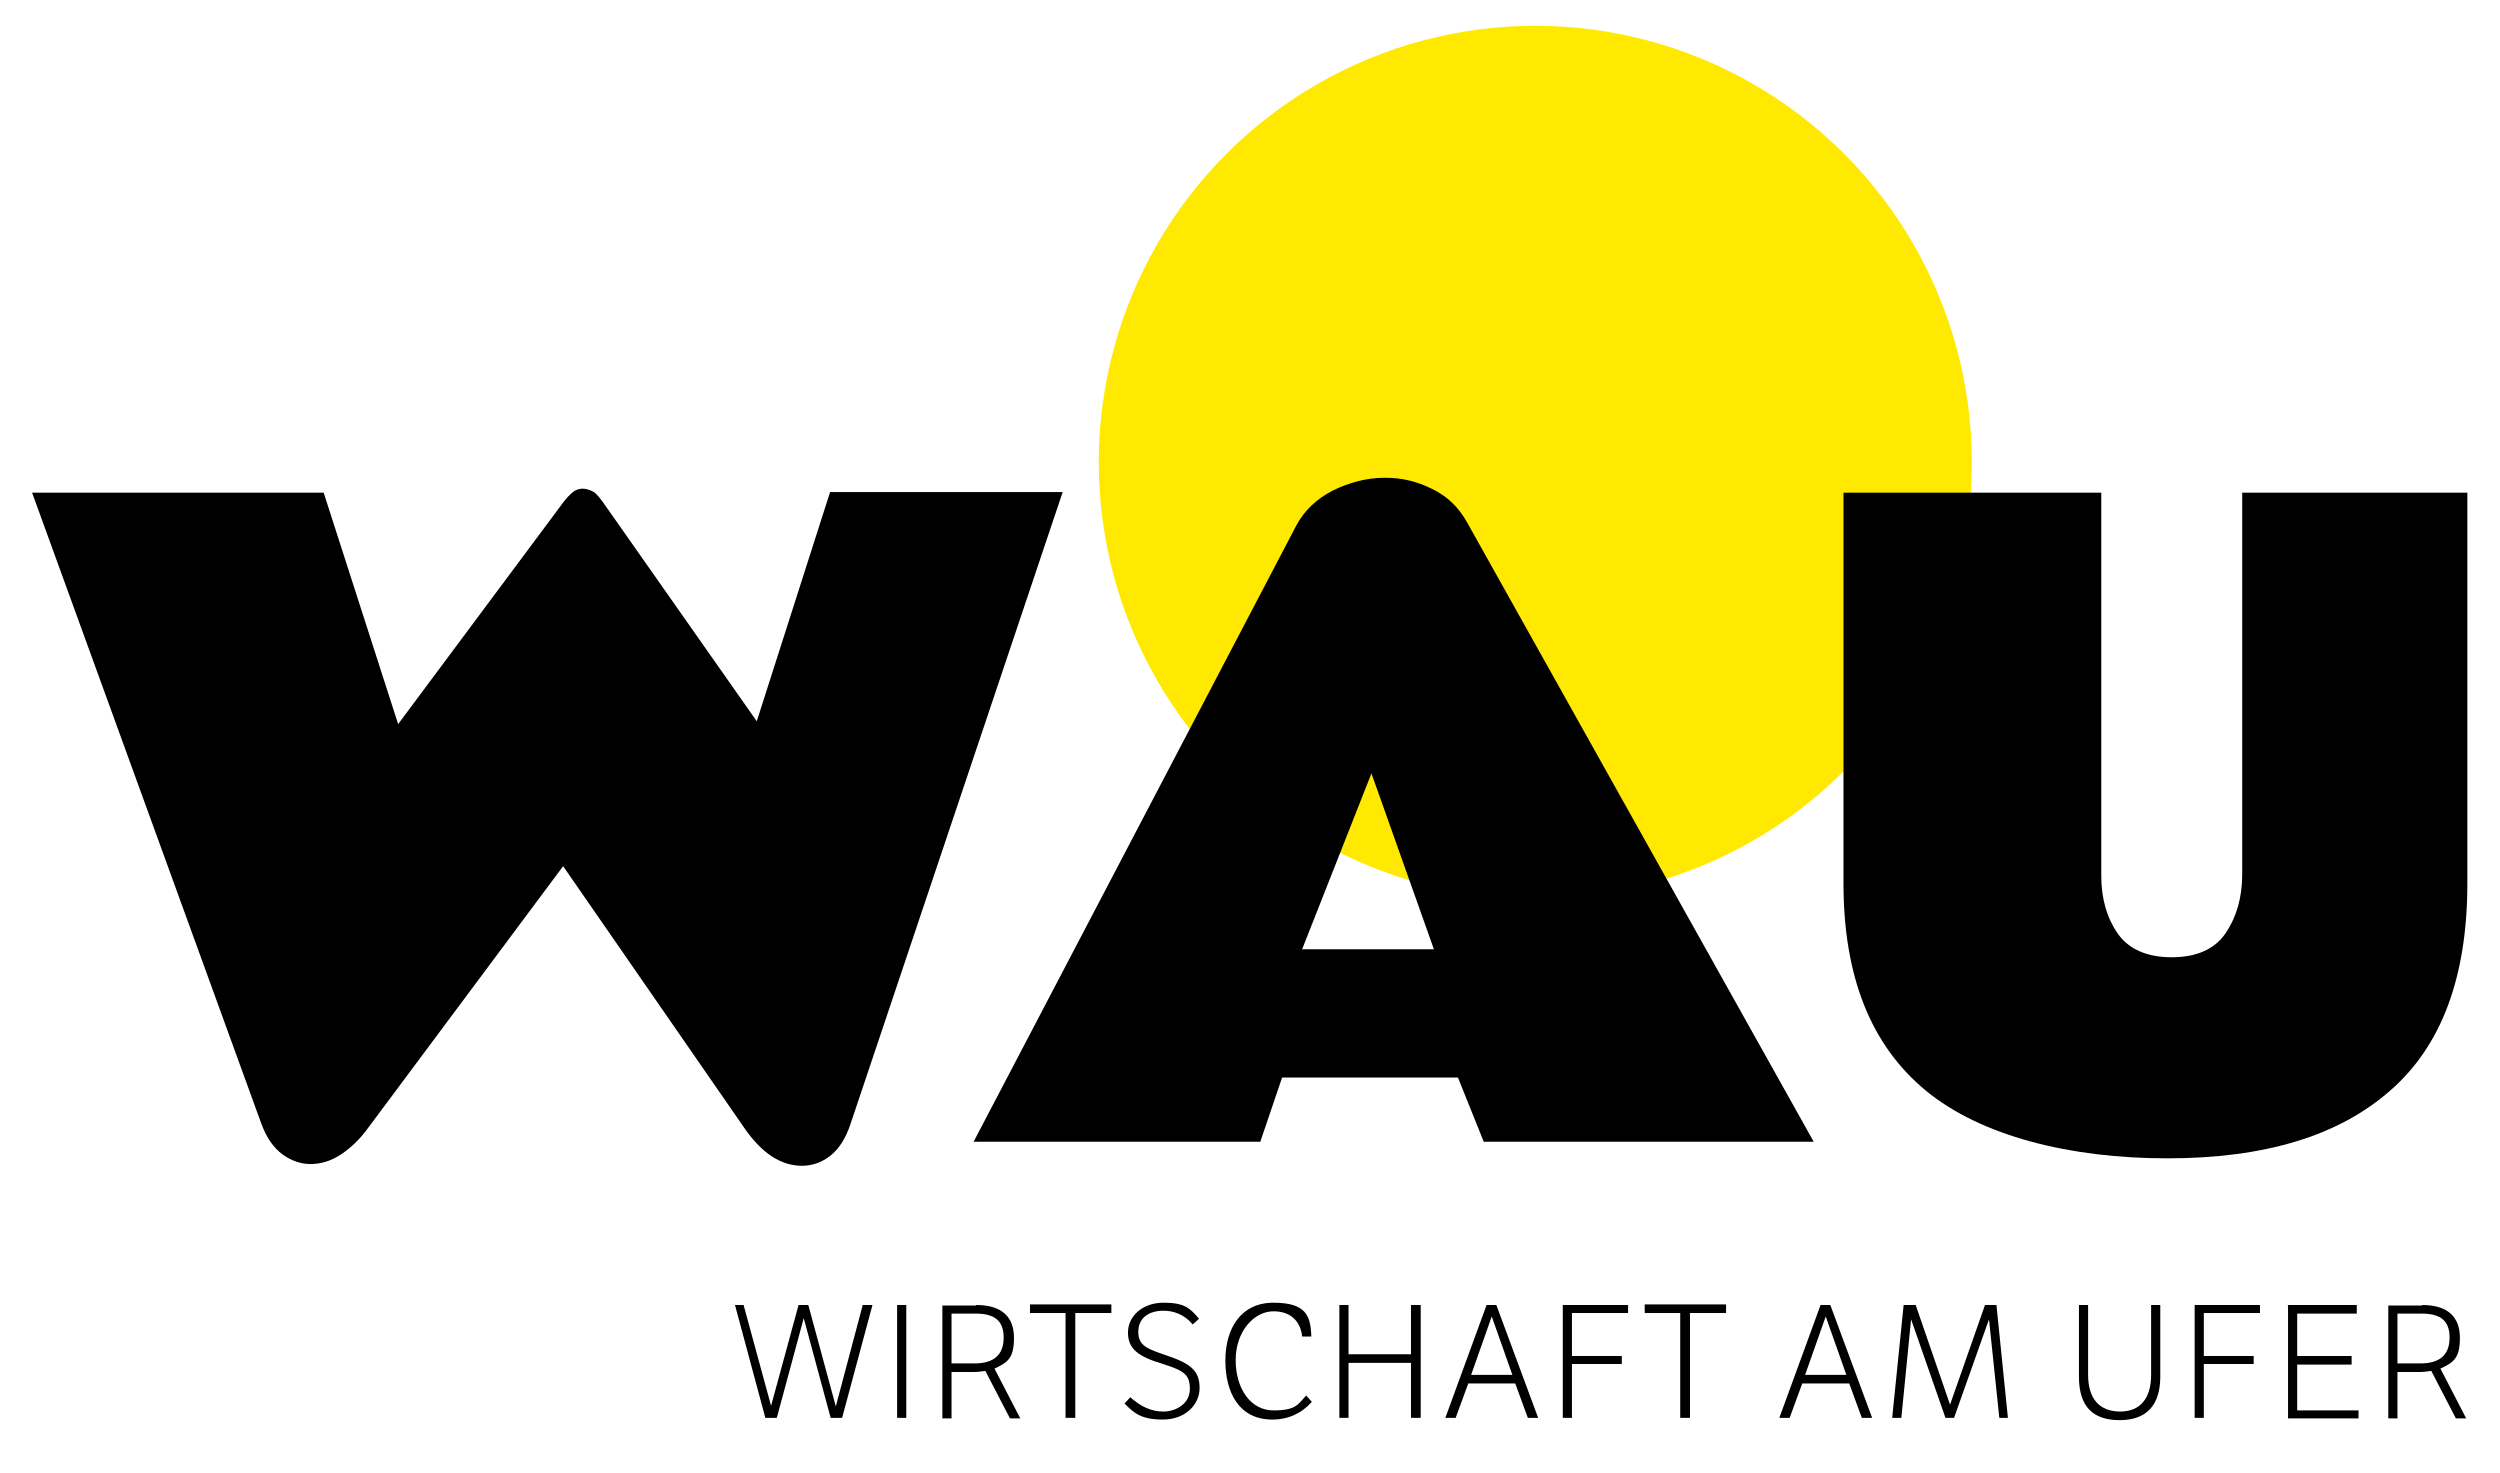 <?xml version="1.0" encoding="UTF-8"?>
<svg xmlns="http://www.w3.org/2000/svg" id="Ebene_1" version="1.1" viewBox="0 0 436.4 257.1">
  <defs>
    <style>
      .st0 {
        fill: #ffe900;
      }
    </style>
  </defs>
  <circle class="st0" cx="268" cy="80.7" r="76.2"></circle>
  <g>
    <path d="M56.5,86l13,40.4,28.3-38c.9-1.3,1.7-2.1,2.2-2.5.5-.4,1.1-.6,1.7-.6s1.2.2,1.8.5,1.3,1.2,2.2,2.5l26.4,37.6,12.8-40h40.6l-37.1,110.5c-.8,2.3-1.9,4.1-3.4,5.3-1.5,1.2-3.2,1.8-5,1.8-3.7,0-7-2.2-10-6.5l-31.7-45.8-34.2,45.9c-1.4,1.9-3,3.4-4.7,4.5-1.7,1.1-3.5,1.6-5.2,1.6s-3.4-.6-4.9-1.7c-1.5-1.1-2.8-2.9-3.7-5.4L5.6,86h50.9Z"></path>
    <path d="M169.9,199.4l56.4-107.7c1.4-2.6,3.5-4.6,6.4-6.1,2.9-1.4,5.9-2.2,9-2.2s5.5.6,8.2,1.9c2.7,1.3,4.7,3.2,6.2,5.9l60.5,108.1h-57.6l-4.5-11.2h-30.7l-3.8,11.2h-50.1ZM227.4,165.7h22.9l-10.9-30.7-12.1,30.7Z"></path>
    <path d="M322,86h44.8v66.9c0,4,1,7.4,2.9,10.1s5.1,4.1,9.4,4.1,7.5-1.4,9.4-4.2c1.9-2.8,2.9-6.2,2.9-10.3v-66.6h39.3v68.2c0,16.3-4.5,28.4-13.5,36.2-9,7.9-21.9,11.8-38.9,11.8s-32.5-3.9-42.1-11.8c-9.6-7.9-14.4-19.9-14.4-36.2v-68.2Z"></path>
  </g>
  <g>
    <path d="M128.2,227.8h1.6l4.8,17.6,4.8-17.6h1.7l4.8,17.7,4.7-17.7h1.7l-5.3,19.7h-2l-4.7-17.4-4.7,17.4h-2l-5.3-19.7Z"></path>
    <path d="M156.6,227.8h1.6v19.7h-1.6v-19.7Z"></path>
    <path d="M170.4,227.8c4.6,0,6.6,2.2,6.6,5.7s-1,4.3-3.4,5.4l4.5,8.7h-1.8l-4.3-8.3c-.6.1-1.3.2-2.2.2h-3.7v8.1h-1.6v-19.7h5.9ZM166.1,229.3v8.7h4c3.5,0,5.1-1.6,5.1-4.5s-1.5-4.2-4.9-4.2h-4.2Z"></path>
    <path d="M186.1,229.2h-6.3v-1.5h14.2v1.5h-6.3v18.3h-1.7v-18.3Z"></path>
    <path d="M197.3,243.9c1.8,1.6,3.6,2.5,5.8,2.5s4.6-1.4,4.6-3.9-.9-3.2-4.7-4.4c-4.3-1.3-6.1-2.6-6.1-5.5s2.6-5.2,6.2-5.2,4.6.9,6.2,2.8l-1.1,1c-1.5-1.8-3.4-2.4-5.1-2.4-2.5,0-4.4,1.2-4.4,3.7s1.7,3,5.2,4.2c4.1,1.4,5.5,2.7,5.5,5.6s-2.5,5.5-6.4,5.5-5.1-1.2-6.7-2.8l1-1.1Z"></path>
    <path d="M228.9,244.8c-1.6,1.8-3.9,3-6.8,3-5.8,0-8.2-4.7-8.2-10.3s2.7-10.1,8.4-10.1,6.5,2.3,6.6,5.9h-1.6c-.2-2.2-1.6-4.4-5-4.4s-6.6,3.5-6.6,8.5,2.6,8.8,6.6,8.8,4.3-1.1,5.7-2.6l1,1.1Z"></path>
    <path d="M233.8,227.8h1.6v8.6h10.9v-8.6h1.7v19.7h-1.7v-9.6h-10.9v9.6h-1.6v-19.7Z"></path>
    <path d="M261.2,227.8l7.3,19.7h-1.8l-2.2-6h-8.2l-2.2,6h-1.8l7.2-19.7h1.7ZM264,240l-3.6-10.2-3.6,10.2h7.3Z"></path>
    <path d="M272.8,227.8h11.4v1.4h-9.8v7.5h8.7v1.4h-8.7v9.4h-1.6v-19.7Z"></path>
    <path d="M293.4,229.2h-6.3v-1.5h14.2v1.5h-6.3v18.3h-1.7v-18.3Z"></path>
    <path d="M319.5,227.8l7.3,19.7h-1.8l-2.2-6h-8.2l-2.2,6h-1.8l7.2-19.7h1.7ZM322.3,240l-3.6-10.2-3.6,10.2h7.3Z"></path>
    <path d="M349,247.5l-1.8-17.2-6.1,17.2h-1.5l-6-17.2-1.7,17.2h-1.6l2-19.7h2.1l6,17.4,6.1-17.4h2l2,19.7h-1.6Z"></path>
    <path d="M364.5,227.8v12.2c0,4.3,2.1,6.4,5.6,6.4s5.4-2.3,5.4-6.4v-12.2h1.6v12.5c0,5-2.4,7.6-7.1,7.6s-7.1-2.4-7.1-7.6v-12.5h1.6Z"></path>
    <path d="M383.1,227.8h11.4v1.4h-9.8v7.5h8.7v1.4h-8.7v9.4h-1.6v-19.7Z"></path>
    <path d="M399.3,227.8h12.1v1.5h-10.4v7.4h9.5v1.5h-9.5v8h10.7v1.4h-12.3v-19.7Z"></path>
    <path d="M422.8,227.8c4.6,0,6.6,2.2,6.6,5.7s-1,4.3-3.4,5.4l4.5,8.7h-1.8l-4.3-8.3c-.6.1-1.3.2-2.2.2h-3.7v8.1h-1.6v-19.7h5.9ZM418.5,229.3v8.7h4c3.5,0,5.1-1.6,5.1-4.5s-1.5-4.2-4.9-4.2h-4.2Z"></path>
  </g>
</svg>
